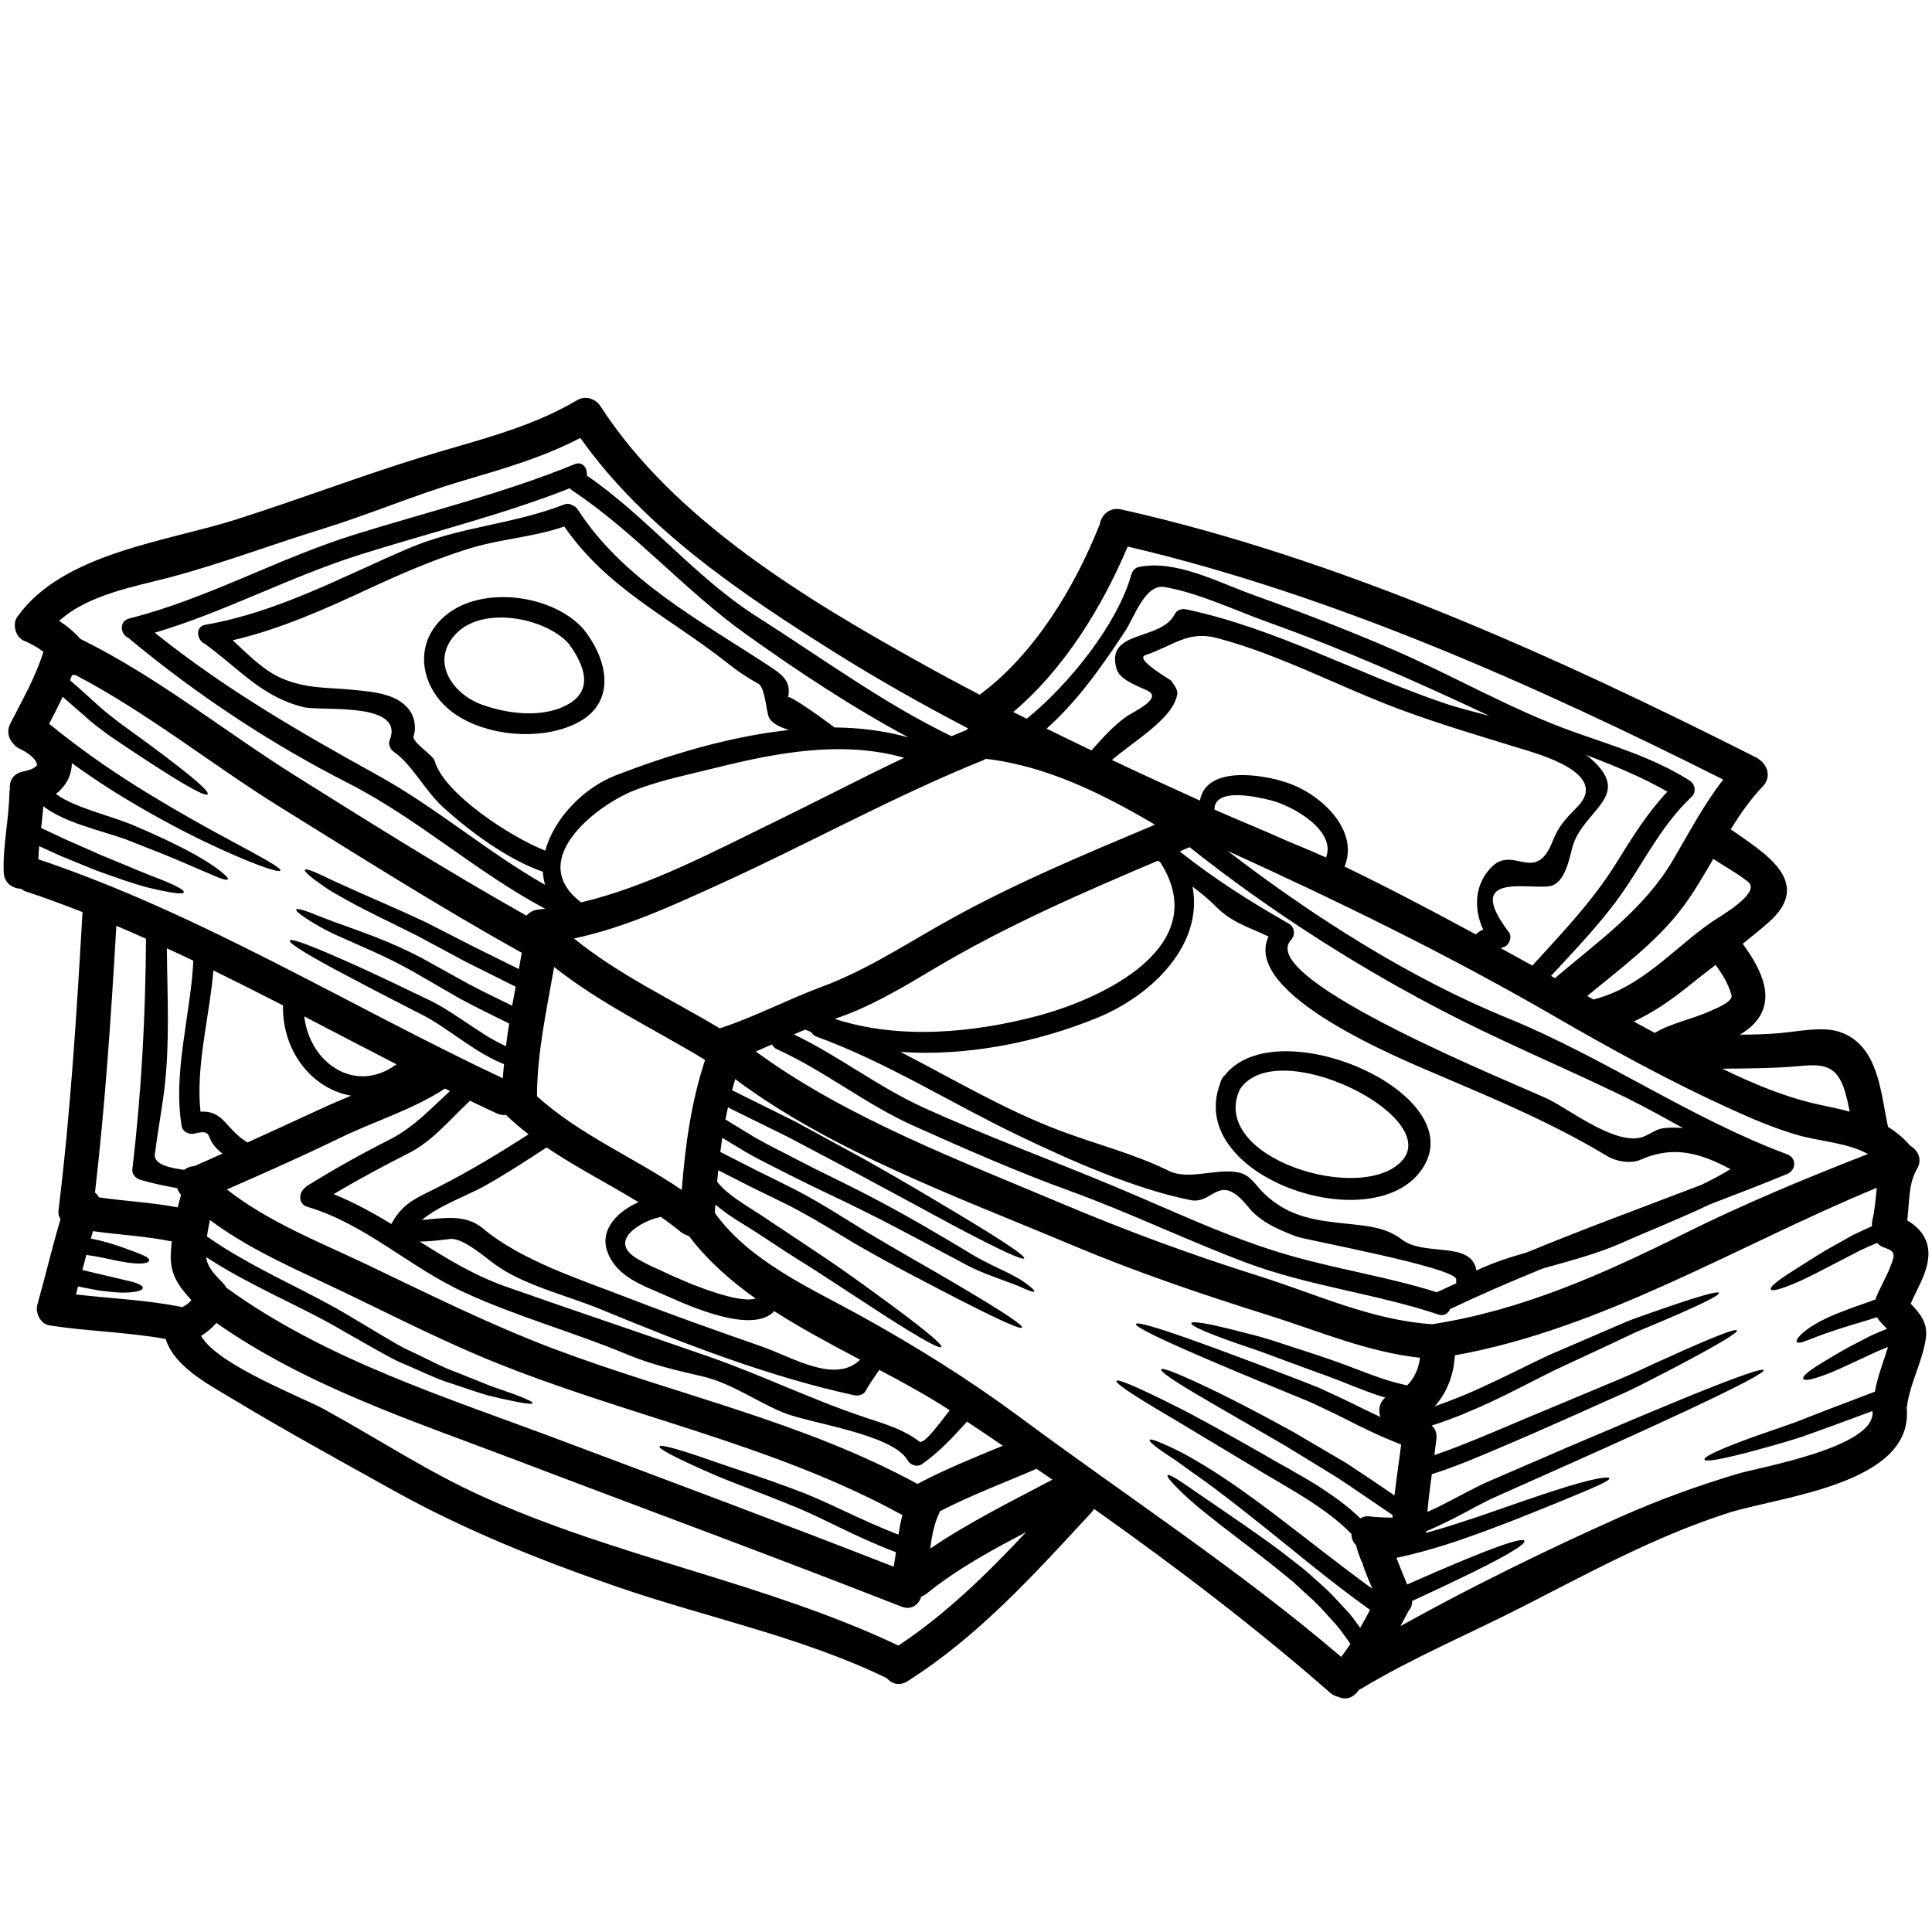 <svg version="1.0" preserveAspectRatio="xMidYMid meet" height="1080" viewBox="0 0 810 810" zoomAndPan="magnify" width="1080" xmlns:xlink="http://www.w3.org/1999/xlink" xmlns="http://www.w3.org/2000/svg"><defs><clipPath id="4366135138"><path clip-rule="nonzero" d="M 1 166 L 809 166 L 809 712.434 L 1 712.434 Z M 1 166"></path></clipPath></defs><g clip-path="url(#4366135138)"><path fill-rule="nonzero" fill-opacity="1" d="M 74.523 506.207 C 74.973 504.422 75.391 502.688 75.891 500.93 C 75.078 500.008 74.578 499.09 74.289 498.145 C 69.062 497.172 63.859 496.148 58.684 494.598 C 56.977 494.07 55.297 492.34 55.48 490.395 C 59.316 457.715 60.996 426.426 61.207 393.562 C 57.082 391.723 52.93 389.887 48.781 388.152 C 46.602 425.508 44.129 462.836 39.82 500.008 C 40.504 500.562 41.082 501.219 41.477 502.004 C 52.484 503.633 63.57 504.082 74.523 506.207 Z M 79.121 546.242 C 79.516 545.852 79.91 545.457 80.25 545.09 C 75.312 539.754 71.293 534.527 71.582 526.227 C 71.637 524.336 71.82 522.391 72.027 520.473 C 61.102 518.242 49.988 517.715 38.957 516.164 C 38.668 517.215 38.379 518.242 38.09 519.266 C 40.559 519.738 42.871 520.316 44.812 520.867 C 49.438 522.207 52.93 523.52 55.531 524.492 C 60.707 526.41 62.676 527.383 62.547 528.484 C 62.492 529.406 60.078 530.191 54.324 529.457 C 51.434 529.117 47.754 528.301 43.16 527.328 C 41.082 526.938 38.719 526.461 36.195 526.121 C 35.672 528.25 35.094 530.324 34.516 532.453 C 42.977 534.449 48.91 535.895 52.93 536.812 C 57.895 537.863 59.891 538.992 59.84 539.938 C 59.84 540.965 57.816 541.75 52.352 541.938 C 49.594 542.016 46.102 541.594 41.609 541.07 C 39.008 540.57 36.012 540.043 32.73 539.359 C 32.441 540.492 32.125 541.594 31.836 542.699 C 46.73 544.457 61.73 544.984 76.469 548.031 C 76.52 547.977 76.574 547.977 76.574 547.926 C 76.996 547.742 77.387 547.48 77.809 547.242 C 78.07 547.059 78.359 546.875 78.598 546.664 C 78.648 546.613 78.781 546.48 79.121 546.242 Z M 93.336 483.617 C 92.125 482.801 90.969 481.805 89.707 480.203 C 86.609 476.34 88.789 473.422 81.539 475.262 C 79.41 475.789 76.602 474.578 76.18 472.215 C 72.371 449.938 79.938 425.48 81.066 402.785 C 77.387 400.996 73.656 399.266 69.953 397.582 C 70.137 417.574 71.293 437.906 68.773 457.766 C 67.617 466.566 65.988 475.262 64.91 484.062 C 64.488 488.16 71.164 489.711 77.203 490.445 C 78.465 489.527 79.938 488.949 81.484 488.898 C 85.453 487.215 89.367 485.375 93.336 483.617 Z M 134.629 464.832 C 138.781 462.891 142.984 461.156 147.238 459.371 C 131.477 456.691 118.473 441.609 118.633 421.828 C 118.684 421.75 118.684 421.645 118.711 421.539 C 109.016 416.574 99.246 411.637 89.473 406.855 C 87.844 426.191 81.984 447.129 84.062 466.066 C 93.832 465.492 94.41 473.238 103.738 478.992 C 114.086 474.289 124.387 469.562 134.629 464.832 Z M 127.562 426.137 C 129.902 446.078 149.238 458.816 166.234 446.207 C 153.336 439.59 140.488 432.863 127.562 426.137 Z M 221.609 475.551 C 218.324 473.031 215.172 470.375 212.125 467.434 C 210.867 467.566 209.578 467.383 208.16 466.75 C 204.43 465.016 200.777 463.285 197.047 461.496 C 188.824 469.117 181.523 478.309 171.434 483.434 C 160.691 488.844 150.184 494.543 139.859 500.641 C 148.316 504.082 156.277 508.414 164.078 513.172 C 168.914 504.133 174.746 502.293 183.832 497.645 C 196.891 490.973 209.316 483.484 221.609 475.551 Z M 217.539 406.277 C 217.934 403.992 218.352 401.734 218.746 399.449 C 184.176 380.219 150.523 358.887 116.926 338.055 C 88.133 320.113 61.68 298.703 31.602 282.992 C 31.18 283.047 30.68 283.047 30.207 282.992 C 29.918 283.73 29.684 284.492 29.367 285.227 C 33.332 288.59 36.934 291.926 40.215 294.895 C 42.582 297.102 44.891 298.992 47.125 300.699 C 49.305 302.484 51.566 304.113 53.797 305.719 C 62.441 311.941 69.164 316.988 74.184 320.902 C 84.246 328.676 87.633 332.172 87.055 332.984 C 86.426 333.801 81.934 331.723 71.164 325.051 C 65.777 321.664 58.816 317.172 50.016 311.234 C 47.809 309.789 45.469 308.188 43 306.293 C 40.504 304.457 37.93 302.434 35.516 300.199 C 32.52 297.652 29.473 294.895 26.293 292.137 C 24.508 295.945 22.562 299.676 20.594 303.457 C 36.195 316.172 50.461 325.578 62.547 332.934 C 76.047 341.156 86.82 347.094 95.121 351.559 C 111.723 360.488 118.055 363.984 117.555 365.035 C 117.215 365.797 110.121 364.008 92.809 356.129 C 84.164 352.215 73 346.723 59.105 338.684 C 50.41 333.668 40.637 327.574 30.051 319.875 C 30.051 320.164 30.102 320.453 30.102 320.742 C 29.707 326.074 27.109 330.043 23.43 332.879 C 24.531 333.668 25.742 334.43 27.004 335.113 C 30.156 336.793 33.492 338.109 36.723 339.262 C 43.262 341.629 49.383 343.387 55.008 345.594 C 65.777 350.191 73.867 353.977 79.988 357.363 C 86.082 360.594 90.051 363.352 92.469 365.27 C 94.883 367.16 95.75 368.238 95.516 368.66 C 95.227 369.055 93.859 368.816 91.023 367.688 C 88.266 366.531 83.957 364.641 77.73 361.988 C 71.531 359.281 63.125 355.945 52.59 351.848 C 47.469 350.008 41.215 348.352 34.359 345.988 C 30.918 344.781 27.293 343.414 23.641 341.496 C 21.828 340.523 19.961 339.422 18.176 338.004 C 17.914 341.051 17.598 344.098 17.258 347.145 C 21.25 349.035 25.137 350.82 28.656 352.477 C 33.887 354.738 38.562 356.812 42.816 358.703 C 51.434 362.172 58.105 365.086 63.23 367.109 C 73.527 370.973 77.336 373.098 77.047 374.07 C 76.809 375.043 72.555 374.648 61.574 371.996 C 56.109 370.551 49.199 368.133 40.297 364.93 C 35.961 363.145 31.125 361.172 25.742 358.992 C 22.801 357.68 19.699 356.234 16.414 354.738 C 16.285 356.574 16.125 358.414 16.074 360.254 C 84.113 383.109 146.031 421.594 210.812 452.066 C 210.969 450.07 211.102 448.102 211.312 446.156 C 202.906 442.766 196.469 437.934 190.559 433.965 C 186.984 431.551 183.703 429.238 180.473 427.348 C 177.215 425.43 173.746 423.879 170.699 422.223 C 158.273 415.895 148.605 410.77 141.145 406.805 C 126.305 398.844 121.047 395.191 121.469 394.324 C 121.969 393.406 128.117 395.453 143.379 402.18 C 151.023 405.488 161.031 410.191 173.797 416.34 C 176.977 417.914 180.367 419.336 183.887 421.355 C 187.512 423.352 190.953 425.719 194.578 428.082 C 199.988 431.707 205.742 435.754 212.125 438.617 C 212.52 435.488 212.941 432.285 213.492 429.133 C 206.086 425.48 199.176 422.117 192.977 418.758 C 185.645 414.5 178.973 410.641 172.957 407.199 C 161.27 400.656 151.312 396.742 143.773 393.273 C 136.18 390.043 131.242 386.941 128.141 384.895 C 125.094 382.871 123.938 381.77 124.227 381.32 C 124.465 380.902 126.117 381.191 129.508 382.398 C 132.898 383.66 137.965 385.867 145.742 388.52 C 153.336 391.332 163.684 394.824 176.348 401.391 C 182.336 404.727 189.008 408.406 196.418 412.504 C 202.012 415.5 208.16 418.414 214.727 421.645 C 215.227 418.992 215.699 416.34 216.199 413.688 C 208.555 409.852 201.434 406.277 194.918 403.047 C 187.562 399.105 180.945 395.535 175.008 392.355 C 162.949 386.312 153.336 381.82 146.188 377.801 C 142.645 375.777 139.594 374.176 137.18 372.574 C 134.812 370.945 132.922 369.578 131.477 368.527 C 128.641 366.297 127.562 365.141 127.852 364.691 C 128.117 364.273 129.691 364.641 132.922 366.059 C 134.578 366.77 136.652 367.738 139.176 369 C 141.723 370.156 144.824 371.574 148.5 373.203 C 155.75 376.539 165.578 380.559 177.949 386.367 C 184.043 389.438 190.77 392.879 198.203 396.715 C 204.191 399.656 210.629 402.836 217.539 406.277 Z M 285.84 498.906 C 287.258 480.438 289.781 461.969 295.613 444.371 C 274.387 431.473 251.82 420.883 232.328 405.41 C 229.203 423.379 225.184 441.27 225.129 459.605 C 243.125 475.895 265.902 485.273 285.84 498.906 Z M 285.812 536.602 C 289.23 538.125 309.797 546.77 316.758 544.406 C 306.121 536.867 296.586 528.355 288.941 518.344 C 288.57 518.188 288.23 518.004 287.891 517.82 C 286.969 517.531 286.102 517.086 285.289 516.402 C 282.555 514.168 279.824 512.094 276.961 510.121 C 276.723 510.227 276.516 510.359 276.227 510.41 C 270.523 511.488 253.605 519.789 267.371 527.855 C 269.816 529.273 272.312 530.562 274.938 531.691 C 278.562 533.32 282.137 535.078 285.812 536.602 Z M 330.762 306.059 C 326.559 304.691 322.879 303.012 322.066 299.91 C 321.25 296.863 320.465 288.062 318.047 286.723 C 313.422 284.148 309.352 281.496 305.199 278.16 C 280.77 258.824 254.684 246.977 236.582 220.734 C 223.238 225.355 209.316 225.934 195.891 230.242 C 181.574 234.734 167.941 240.645 154.41 246.926 C 135.785 255.594 117.422 263.789 97.539 268.441 C 104.078 274.43 110.594 281.207 118.238 284.438 C 128.719 288.879 137.23 288.117 147.977 289.219 C 156.277 290.059 167.652 290.715 172.434 298.914 C 173.93 301.461 174.508 305.82 173.406 308.582 C 172.434 310.996 181.523 316.594 182.203 318.906 C 185.91 332.539 214.07 350.98 228.625 356.629 C 232.25 343.098 244.699 330.277 258.203 325.051 C 279.613 316.777 305.281 308.816 330.762 306.059 Z M 319.203 564.477 C 332.074 568.914 350.098 580.367 360.605 570.07 C 348.414 563.633 336.094 557.066 324.613 549.711 C 315.5 559.535 288.992 547.531 279.77 543.434 C 269.945 539.02 258.547 535.605 254.633 524.73 C 251.242 515.246 259.359 507.652 267.688 504.027 C 254.922 496.199 241.523 489.422 229.148 481.066 C 220.531 486.715 211.891 492.363 202.852 497.41 C 195.602 501.375 184.227 505.34 176.871 511.488 C 185.883 510.699 195.207 508.914 202.461 515.008 C 218.273 528.355 243.258 536.418 262.461 543.828 C 281.215 551.129 300.156 557.828 319.203 564.477 Z M 349.859 304.98 C 360.605 305.086 371.031 306.398 380.91 309.184 C 357.398 296.629 334.336 281.312 312.926 266.023 C 287.102 247.609 266.32 223.203 239.867 205.602 C 239.445 205.34 239.211 205 238.949 204.684 C 210.496 215.898 180.312 223.281 151.152 232.477 C 121.73 241.695 94.41 256.512 64.91 265.262 C 93.965 288.641 125.488 306.871 158.062 324.867 C 182.68 338.398 204.191 357.152 228.52 370.973 C 228.02 369.184 227.703 367.348 227.598 365.48 C 212.809 360.332 196.758 348.512 185.438 338.109 C 178.422 331.672 172.195 319.98 165.34 315.383 C 163.844 314.359 162.582 312.336 163.344 310.445 C 169.965 293.922 134.734 298.309 127.273 296.469 C 109.832 292.188 100.453 280.578 86.371 270.277 C 86.293 270.172 86.242 270.121 86.137 270.043 C 82.512 268.676 81.539 262.688 86.188 261.926 C 116.453 256.645 143.09 241.984 171.039 230.008 C 192.344 220.812 215.227 219.867 236.453 211.539 C 237.793 211.016 238.949 211.199 239.84 211.777 C 240.707 212.066 241.574 212.562 242.207 213.562 C 261.145 243.062 293.879 260.453 322.461 279.211 C 327.66 282.652 331.918 285.516 330.395 292.371 C 330.684 290.926 347.047 302.773 349.859 304.98 Z M 379.07 317.695 C 353.352 310.395 326.031 315.438 300.262 321.871 C 288.887 324.711 277.012 327.074 266.086 331.305 C 250.613 337.293 220.008 360.438 243.648 378.328 C 272.125 371.602 300.156 356.523 325.742 344.098 C 343.527 335.453 361.129 326.207 379.07 317.695 Z M 376.68 643.418 C 377.129 640.656 377.602 637.898 378.336 635.195 C 323.273 605.008 262.066 593.66 204.402 569.887 C 180.367 559.957 157.406 547.82 133.844 536.867 C 118 529.457 102.004 521.969 88.027 511.488 C 87.504 513.801 87.109 516.059 86.766 518.398 C 96.828 525.41 107.074 530.852 116.582 535.789 C 128.062 541.648 138.598 546.875 147.738 552.469 C 152.23 555.125 156.434 557.645 160.453 560.062 C 164.445 562.348 168.098 564.738 171.855 566.34 C 179.289 569.781 185.543 573.301 191.426 575.352 C 197.18 577.664 202.012 579.605 206.086 581.234 C 210.234 582.652 213.57 583.809 216.145 584.754 C 221.27 586.699 223.449 587.805 223.293 588.301 C 223.211 588.773 220.77 588.59 215.359 587.461 C 212.652 586.938 209.184 586.176 204.824 585.098 C 200.566 583.891 195.551 582.156 189.562 580.133 C 183.465 578.348 176.926 575.062 169.203 571.754 C 165.289 570.254 161.453 567.891 157.301 565.633 C 153.203 563.293 148.844 560.824 144.246 558.223 C 135.391 552.941 124.965 547.926 113.352 542.121 C 104.895 537.812 95.723 533.137 86.426 527.039 C 87.109 531.48 89.523 533.816 93.676 538.152 C 94.199 538.703 94.543 539.281 94.883 539.859 C 136.758 570.254 187.512 585.938 235.531 604.012 C 281.977 621.453 328.449 638.766 374.66 656.84 C 375.051 654.816 375.34 652.793 375.629 650.773 C 357.609 643.941 343.922 635.824 331.734 631.121 C 317.914 625.422 306.828 621.559 298.605 617.934 C 282.031 610.684 276.094 607.348 276.516 606.43 C 276.906 605.508 283.633 607.191 300.418 613.102 C 308.824 616.094 320.07 619.484 334.203 624.895 C 346.574 629.387 360.156 637.031 376.68 643.418 Z M 385.402 604.352 C 387.426 605.902 394.281 596.184 398.168 591.246 C 389.027 585.309 379.02 579.789 368.668 574.328 C 366.539 577.375 363.887 581.184 363.074 582.941 C 362.207 584.754 359.922 585.332 358.133 584.965 C 322.117 577.137 286.156 563.109 252.109 549.027 C 237.609 542.988 218.852 538.836 206.426 529.301 C 202.012 525.938 193.555 518.816 188.641 519.449 C 184.176 520.027 180.129 520.473 175.98 520.551 C 187.484 527.777 199.02 534.816 212.074 539.414 C 240.312 549.344 268.789 558.906 296.926 568.68 C 319.543 576.531 340.77 587.043 363.652 594.582 C 371.191 597.051 379.02 599.414 385.402 604.352 Z M 430.168 642.391 C 415.664 649.93 401.297 657.812 388.582 668.059 C 387.82 668.688 387.031 669.082 386.27 669.371 C 385.191 672.758 382.145 675.23 377.891 673.574 C 323.668 652.27 268.973 632.199 214.492 611.445 C 172.039 595.344 128.141 580.895 90.734 554.648 C 88.844 556.777 86.766 558.617 84.297 560.062 C 90.969 572.145 126.984 585.938 135.84 590.797 C 158.062 602.988 179 616.855 202.223 627.367 C 258.73 653.031 320.805 663.434 376.68 689.914 C 396.75 676.57 413.773 659.859 430.168 642.391 Z M 405.422 305.953 C 405.551 305.77 405.711 305.586 405.84 305.375 C 387.004 295.523 368.484 285.121 350.438 273.801 C 311.609 249.445 270.184 221.68 243.309 183.59 C 227.652 191.812 210.867 196.59 193.789 201.637 C 173.879 207.52 154.781 215.691 134.918 221.836 C 113.852 228.352 92.992 236.234 71.688 241.934 C 56.504 245.953 37.012 249.211 24.797 260.324 C 28.133 262.449 31.023 264.867 33.676 267.863 C 65.988 283.73 93.859 306.48 124.227 325.5 C 155.988 345.41 188.012 365.48 220.742 383.895 C 221.898 382.531 223.527 381.531 225.762 381.32 C 226.68 381.242 227.598 381.086 228.52 380.98 C 199.805 365.719 175.242 343.281 146.082 328.387 C 113.301 311.707 82.062 291.004 53.797 267.414 C 50.461 266.023 49.727 260.402 54.191 259.297 C 86.926 251.051 116.582 234.078 148.844 224.07 C 179.445 214.535 211.207 206.812 240.891 194.621 C 244.332 193.203 246.41 196.406 246.016 199.352 C 271.551 216.898 291.227 241.934 317.336 258.535 C 330.762 267.047 344 276.137 357.453 284.781 C 370.902 293.477 384.59 301.75 398.934 308.66 C 401.113 307.738 403.238 306.871 405.422 305.953 Z M 420.445 606.141 C 415.43 602.699 410.438 599.363 405.422 596.023 C 399.457 602.594 393.809 608.793 386.508 613.863 C 384.613 615.23 381.621 614.258 380.57 612.312 C 374.316 601.148 339.219 596.762 328.215 592.164 C 317.023 587.516 306.488 579.844 294.613 577.086 C 283.766 574.562 273.176 572.145 262.879 567.836 C 240.418 558.461 216.512 551.945 194.445 541.75 C 171.672 531.242 153.254 513.223 128.879 505.973 C 125.199 504.895 125.199 500.586 127.273 498.562 C 127.328 498.434 127.484 498.379 127.562 498.223 C 127.668 498.172 127.773 498.09 127.852 497.984 C 128.117 497.75 128.301 497.461 128.691 497.223 C 139.938 490.238 151.496 483.773 163.344 477.785 C 173.406 472.688 180.602 464.832 188.641 457.426 C 187.906 457.082 187.223 456.742 186.566 456.402 C 172.539 465.492 156.906 470.035 141.984 477.34 C 126.566 484.824 110.855 491.812 95.121 498.668 C 112.379 512.25 133.527 520.527 153.254 529.902 C 179.289 542.328 204.824 555.125 231.906 565.395 C 283.422 584.809 335.938 595.684 384.668 622.137 C 396.227 615.992 408.363 611.105 420.445 606.141 Z M 441.227 620.352 C 439.02 618.855 436.785 617.305 434.555 615.805 C 421.023 621.664 407.207 626.812 394.098 633.59 C 394.047 633.75 393.992 633.828 393.941 633.984 C 391.629 638.766 390.656 643.996 390 649.25 C 406.234 638.242 423.836 629.547 441.227 620.352 Z M 484.23 345.754 C 462.27 332.773 438.52 321.031 413.301 318.141 C 412.906 318.379 412.461 318.617 411.988 318.824 C 374.578 333.906 338.746 353.871 301.996 370.551 C 281.898 379.691 262.066 388.914 240.656 393.457 C 259.254 408.59 281.215 418.836 301.758 431.129 C 315.789 426.637 330.418 418.941 344.289 413.816 C 363.73 406.621 380.516 395.297 398.539 385.34 C 426.594 369.816 455.02 358.074 484.23 345.754 Z M 435.055 425.902 C 462.504 418.598 508.82 396.715 486.543 361.645 C 486.199 361.355 485.859 361.121 485.516 360.832 C 453.52 374.414 422.285 387.941 391.969 405.938 C 378.574 413.922 364.859 422.223 349.965 427.164 C 376.945 436.016 408.18 433.047 435.055 425.902 Z M 555.922 359.516 C 560.309 348.457 542.523 337.977 532.699 335.508 C 529.941 334.824 523.898 333.379 518.645 333.379 C 513.52 333.379 509.16 334.719 509.16 339.422 C 518.828 343.703 529.414 347.957 538.949 352.266 C 544.258 354.578 550.691 357.047 555.922 359.516 Z M 589.941 580.816 C 593.039 577.848 594.773 573.695 595.352 569.258 C 573.129 566.785 553.555 558.277 532.043 551.496 C 503.75 542.617 476.086 533.242 448.793 521.734 C 402.031 502.004 349.336 483.09 308.246 452.434 C 307.75 453.984 307.355 455.535 306.934 457.082 C 316.469 461.812 325.352 466.227 333.625 470.324 C 344.266 476.129 353.879 481.41 362.523 486.086 C 379.648 495.699 392.652 503.555 402.66 509.543 C 422.629 521.523 429.879 526.699 429.406 527.566 C 428.906 528.434 420.734 524.914 400.086 513.984 C 389.844 508.414 376.367 501.164 359.133 491.891 C 350.543 487.348 341.008 482.277 330.418 476.707 C 322.59 472.848 314.184 468.695 305.199 464.281 C 304.859 465.988 304.465 467.672 304.125 469.352 C 308.328 471.926 312.504 474.449 316.469 476.863 C 322.25 480.203 328.109 482.961 333.52 485.848 C 344.395 491.551 354.641 496.254 363.547 500.93 C 381.621 510.309 394.914 518.398 405.211 524.52 C 410.332 527.777 414.695 529.852 418.527 531.691 C 422.34 533.426 425.438 535.105 427.75 536.418 C 432.293 539.414 433.898 541.121 433.609 541.488 C 433.32 541.938 431.137 541.016 426.438 538.941 C 424.02 538.02 420.895 536.867 416.926 535.395 C 412.961 533.949 408.02 531.98 402.848 529.062 C 392.207 523.52 378.441 515.77 360.551 506.945 C 351.594 502.426 341.402 497.883 330.34 492.234 C 324.824 489.344 318.887 486.586 312.926 483.145 C 309.641 481.172 306.25 479.125 302.809 477.051 C 302.547 479.047 302.23 480.965 301.996 482.961 C 307.277 485.664 312.348 488.215 317.23 490.734 C 323.145 493.625 328.793 496.438 334.148 499.141 C 344.844 504.766 354.012 510.754 362.152 515.77 C 378.676 525.727 391.918 532.953 401.848 538.941 C 421.762 550.684 429.012 555.699 428.461 556.594 C 427.984 557.461 419.867 554.02 399.379 543.434 C 389.16 538.074 375.523 531.242 358.66 521.523 C 350.254 516.508 341.27 510.832 330.812 505.422 C 325.508 502.82 319.938 500.113 314.133 497.25 C 309.93 495.121 305.57 492.918 301.129 490.629 C 300.945 492.234 300.789 493.836 300.656 495.41 C 302.809 498.273 306.016 500.797 309.168 503.004 C 313.371 505.973 317.758 508.469 321.961 511.383 C 330.051 516.742 337.355 521.629 343.922 526.016 C 357.164 534.867 366.988 542.277 374.605 547.82 C 389.789 559.09 395.203 563.871 394.625 564.738 C 394.098 565.578 387.66 562.293 371.77 552.129 C 363.836 546.953 353.484 540.227 340.246 531.586 C 333.625 527.539 326.031 522.602 317.914 517.215 C 314.027 514.668 309.586 512.094 304.992 508.969 C 303.363 507.707 301.629 506.445 299.922 505.055 C 299.816 506.207 299.738 507.363 299.684 508.52 C 314.473 529.012 339.613 539.914 361.184 551.84 C 383.984 564.477 406.078 578.242 427.066 593.766 C 472.328 627.367 519.406 658.047 562.305 694.668 C 563.645 692.855 564.957 691.07 566.164 689.18 C 564.117 686.289 562.145 683.453 559.965 680.93 C 556.789 677.539 553.926 674.047 550.824 671.156 C 547.645 668.27 544.598 665.508 541.762 662.855 C 538.715 660.387 535.797 658.047 533.094 655.844 C 521.98 647.094 512.969 640.5 506.348 635.09 C 499.676 629.836 495.344 625.762 492.77 623.004 C 490.113 620.297 489.195 618.906 489.535 618.512 C 489.879 618.117 491.43 618.801 494.555 620.824 C 497.707 622.875 502.383 626.234 509.449 630.992 C 516.359 635.824 525.656 641.918 537.191 650.508 C 540 652.742 543.047 655.055 546.199 657.523 C 549.301 660.125 552.426 663.039 555.762 665.98 C 559.047 669.031 562.094 672.656 565.535 676.227 C 567.164 678.172 568.715 680.301 570.266 682.48 C 571.684 680.012 573.074 677.488 574.387 674.941 C 556.973 662.41 543.336 650.852 531.883 641.707 C 519.695 631.961 510.133 624.5 502.594 619.195 C 498.758 616.543 495.633 614.152 492.977 612.312 C 490.219 610.527 488.039 609.027 486.383 607.875 C 483.047 605.457 481.762 604.145 481.996 603.723 C 482.18 603.223 483.969 603.672 487.75 605.352 C 489.668 606.191 492.109 607.297 495.055 608.793 C 497.996 610.289 501.383 612.312 505.43 614.73 C 513.469 619.617 523.531 626.629 536.035 636.164 C 547.066 644.52 559.781 654.711 575.387 666.141 C 573.891 662.461 572.34 659.309 570.945 654.477 L 570.945 654.977 C 569.977 652.453 569.16 650.457 568.531 647.805 C 567.32 646.648 566.586 645.047 566.586 643.129 C 561.094 637.402 554.711 632.91 548.695 628.992 C 540.238 623.531 532.066 619.145 524.871 614.652 C 510.605 606.086 499.441 599.363 490.98 594.293 C 473.773 584.23 467.574 579.844 468.074 578.922 C 468.547 578.059 475.664 580.895 493.398 589.801 C 502.25 594.238 513.809 600.727 528.363 608.949 C 535.402 613.152 543.68 617.41 552.531 622.953 C 558.285 626.684 564.562 630.938 570.316 636.586 C 571.395 635.957 572.551 635.586 573.836 635.719 C 576.754 636.113 581.062 636.246 583.82 636.297 C 583.82 635.93 583.844 635.586 583.844 635.195 C 575.438 629.492 567.715 624.133 560.492 619.379 C 552.586 614.547 545.414 610.16 538.949 606.191 C 525.789 598.547 515.543 592.609 507.715 588.094 C 492.008 579.004 486.332 575.008 486.832 574.09 C 487.25 573.223 493.793 575.641 510.133 583.547 C 518.301 587.516 528.891 593.031 542.285 600.387 C 548.906 604.246 556.211 608.609 564.328 613.336 C 570.656 617.461 577.438 622.031 584.633 626.973 C 585.5 619.824 586.551 612.707 587.445 605.613 C 578.488 602.172 570.605 598.258 563.512 594.633 C 558.863 592.27 554.5 590.324 550.352 588.301 C 546.043 586.41 541.891 584.809 538.031 583.18 C 522.375 576.797 510.238 571.672 501.043 567.652 C 482.574 559.668 475.852 555.988 476.242 555.07 C 476.637 554.152 484.074 556.094 502.988 562.926 C 512.445 566.34 524.816 570.938 540.578 576.98 C 544.492 578.531 548.672 580.078 553.059 581.867 C 557.367 583.891 562.043 585.938 566.637 588.25 C 570.5 590.195 574.57 592.109 578.723 594.055 C 577.777 591.246 578.301 587.961 580.773 585.965 C 575.543 584.387 570.844 582.496 566.508 580.816 C 559.387 577.898 552.82 575.586 546.832 573.406 C 540.922 571.227 535.668 569.258 530.965 567.547 C 526.289 565.762 522.164 564.5 518.645 563.266 C 504.484 558.277 499.258 555.754 499.492 554.754 C 499.73 553.785 505.48 554.547 520.141 558.328 C 523.82 559.273 528.102 560.297 532.855 561.797 C 537.637 563.344 542.996 565.133 549.039 567.074 C 555.055 569.047 561.699 571.277 569.109 574.168 C 575.543 576.637 582.504 579.316 589.941 580.816 Z M 605.281 294.734 C 611.113 296.734 617.707 298.359 624.434 300.121 C 594.012 285.805 563.223 272.172 531.594 260.848 C 517.828 255.91 502.645 248.605 488.223 246.109 C 480.105 244.746 475.664 258.59 471.75 264.578 C 462.031 279.262 451.918 293.816 438.781 305.48 C 445.062 308.582 451.34 311.602 457.617 314.621 C 462.164 309.473 466.762 304.352 472.328 300.359 C 474.852 298.598 487.645 292.816 481.184 289.613 C 477.398 287.723 469.52 285.172 468.125 280.473 C 463.293 263.789 486.777 268.938 492.531 257.461 C 493.398 255.672 495.578 255.043 497.418 255.488 C 534.984 263.5 569.055 282.414 605.281 294.734 Z M 610.59 538.02 C 610.484 537.523 610.457 537.051 610.535 536.473 C 611.324 531.586 547.016 519.789 543.441 518.398 C 535.98 515.48 528.496 512.434 523.32 506.023 C 511.051 490.789 508.82 505.078 499.152 503.16 C 475.613 498.434 448.504 486.426 426.645 475.895 C 398.406 462.312 371.898 445.422 342.426 434.648 C 341.297 434.254 340.586 433.547 340.086 432.68 C 339.273 432.336 338.406 432.047 337.59 431.656 C 335.988 432.336 334.387 433.02 332.836 433.676 C 351.75 442.766 368.273 455.77 387.477 464.492 C 413.668 476.367 440.465 486.242 466.969 497.305 C 491.453 507.496 515.781 519.316 541.445 526.566 C 561.672 532.32 582.297 535.445 602.367 541.777 C 605.125 540.492 607.828 539.281 610.59 538.02 Z M 661.34 338.238 C 674.793 324.656 646.262 316.539 639.012 314.281 C 621.57 308.895 604.152 303.824 586.996 297.441 C 561.465 287.934 536.664 274.48 510.316 267.52 C 498.047 264.238 491.953 270.727 480.211 274.664 C 475.457 276.27 490.641 284.938 490.93 285.305 C 493.555 288.984 494.422 289.902 492.664 294.027 C 489.012 302.801 474.59 311.418 466.184 318.617 C 478.426 324.422 490.691 330.043 503.066 335.637 C 505.691 320.98 528.992 324.527 539.633 328.152 C 554.316 333.09 569.922 348.406 563.695 363.301 C 582.297 372.285 600.527 381.898 618.68 391.723 C 620.07 390.621 620.832 390.07 621.859 389.781 C 617.84 381.191 618.023 370.84 625.43 363.434 C 634.574 354.316 643.715 370.734 650.781 353.055 C 653.461 346.277 656.086 343.625 661.34 338.238 Z M 677.656 361.805 C 684.223 351.164 690.605 340.918 699.066 331.906 C 688.375 325.785 676.734 320.98 664.887 316.488 C 665.359 316.883 665.914 317.172 666.387 317.566 C 685.59 333.984 663.523 339.211 659.188 355.367 C 657.98 359.859 656.219 369.867 650.23 371.418 C 642.164 373.387 612.82 364.852 632.602 390.805 C 634.18 392.879 632.602 396.848 629.977 397.188 C 629.738 397.32 629.504 397.426 629.215 397.531 C 633.602 399.945 638.039 402.363 642.453 404.832 C 654.984 391.043 667.777 377.75 677.656 361.805 Z M 701.875 472.742 C 703.086 472.742 704.371 472.848 705.633 472.977 C 697.75 468.59 689.871 464.203 681.516 460.078 C 658.848 449.02 635.887 439.379 613.398 428.16 C 573.52 408.25 533.773 383.027 498.758 355.184 C 497.363 355.789 496 356.391 494.605 356.969 C 509.211 368.527 524.238 378.09 540.344 387.23 C 542.863 388.676 543.152 392.066 541.262 394.09 C 525.789 410.664 637.961 455.402 649.074 460.812 C 658.453 465.359 679.207 481.805 690.105 476.078 C 695.887 473.082 695.676 472.898 701.875 472.742 Z M 708.34 327.23 C 710.676 328.676 711.332 332.066 709.258 334.035 C 695.598 346.855 688.426 363.352 677.418 378.09 C 669.195 389.098 659.609 399.027 650.281 409.168 C 650.859 409.457 651.438 409.797 652.016 410.141 C 652.277 409.902 652.461 409.668 652.699 409.43 C 670.352 394.43 689.504 380.926 701.43 360.543 C 708.207 349.035 714.328 337.293 722.473 326.836 C 643.715 287.301 558.707 249.262 472.801 229.141 C 462.031 254.621 446.164 280.473 424.809 298.52 C 426.672 299.465 428.562 300.383 430.457 301.328 C 447.898 287.301 468.496 261.766 474.352 240.777 C 474.746 239.387 475.953 238.02 477.398 237.73 C 492.977 234.445 511.289 244.402 525.711 249.527 C 545.332 256.539 564.773 264.055 583.898 272.301 C 609.145 283.176 633.707 297.547 659.527 306.742 C 676.289 312.73 693.156 317.617 708.34 327.23 Z M 713.383 496.727 C 717.664 494.648 721.84 492.469 725.52 490.156 C 713.41 483.773 702.059 479.914 687.902 486.191 C 683.777 488.031 677.656 487.004 673.82 484.695 C 650.914 470.875 627.086 460.945 602.523 450.465 C 588.602 444.473 520.43 416.996 531.832 392.645 C 523.66 388.676 516.516 386.941 509.633 379.93 C 506.637 376.883 503.301 374.281 499.965 371.707 C 504.562 395.637 483.68 417.102 459.668 426.875 C 434.816 436.961 405.473 442.977 377.523 441.031 C 399.902 452.539 421.602 465.543 445.246 474.344 C 460.035 479.859 475.746 483.828 489.93 490.84 C 498.391 495.043 509.973 489.633 519.168 491.551 C 524.344 492.629 526.184 496.621 529.465 499.879 C 540.395 510.699 552.297 511.75 566.297 513.223 C 574.098 514.035 581.375 514.824 587.68 519.633 C 597.242 527.039 616.867 519.949 618.996 532.664 C 625.824 529.406 632.918 527.145 640.09 525.098 C 664.363 515.086 688.871 506.105 713.383 496.727 Z M 717.008 423.879 C 718.742 423.09 726.727 420.043 725.938 417.258 C 724.68 412.609 722.129 408.406 719.266 404.543 C 715.117 407.723 711.02 410.902 707 414.16 C 700.09 419.703 692.84 424.59 684.984 428.266 C 685.824 428.766 686.641 429.184 687.453 429.633 C 689.527 430.789 691.656 431.945 693.758 433.047 C 700.852 428.844 709.547 427.293 717.008 423.879 Z M 717.715 386.496 C 721 384.238 738.652 374.309 732.848 369.684 C 728.305 366.059 723.156 363.352 718.293 360.094 C 714.195 367.215 710.07 374.281 705.211 380.742 C 694.23 395.191 679.336 406.043 665.465 417.574 C 666.332 418.074 667.199 418.547 668.066 419.047 C 688.531 413.816 701.09 398.055 717.715 386.496 Z M 783.129 483.828 C 774.617 479.07 762.82 478.492 754.23 476.023 C 744.117 473.188 734.266 468.934 724.68 464.543 C 699.461 453.039 675.188 439.691 651.148 425.77 C 606.621 400.027 561.332 377.984 514.73 356.758 C 550.402 384.238 591.488 410.352 632.262 426.926 C 672.426 443.32 708.68 468.828 749.16 483.906 C 753.418 485.457 753.129 490.629 749.109 492.285 C 738.363 496.672 727.543 500.875 716.719 505 C 704.371 510.938 691.316 516.008 679.391 521.34 C 668.934 525.887 657.82 528.695 646.84 531.82 C 633.758 537.156 620.754 542.75 607.934 548.844 C 607.199 550.633 605.465 551.891 603.102 551.129 C 576.57 542.277 548.672 539.23 522.398 529.352 C 497.469 519.973 473.434 508.336 448.398 499.246 C 426.094 491.156 404.738 481.699 383.066 472.031 C 362.863 462.941 345.762 448.965 325.691 439.879 C 324.586 439.379 324.012 438.617 323.695 437.855 C 321.434 438.852 319.148 439.879 316.891 440.848 C 355.035 468.828 403.188 486.82 446.27 505.055 C 472.961 516.297 499.676 526.121 527.285 534.816 C 551.719 542.461 574.758 553.496 600.527 555.176 C 638.199 549.344 672.191 534.105 706.156 517.188 C 731.562 504.555 756.992 494.02 783.129 483.828 Z M 775.512 466.066 C 774.934 463.23 774.328 460.422 773.516 457.66 C 770.047 445.918 763.715 446.078 753.551 447.023 C 745.246 447.812 733.004 447.996 722.078 448.047 C 735.477 454.613 749.242 460.289 763.426 463.285 C 767.523 464.152 771.598 465.016 775.512 466.066 Z M 792.742 530.535 C 794.398 526.121 794.898 524.73 790.062 523.074 C 788.75 522.652 787.727 521.918 786.965 521.105 C 784.574 522.102 782.312 523.125 780.188 524.098 C 776.324 526.07 772.777 527.906 769.602 529.562 C 763.164 532.898 758.199 535.551 754.18 537.285 C 746.168 540.781 742.855 541.461 742.438 540.57 C 741.988 539.648 744.512 537.34 751.711 532.793 C 755.336 530.535 760.09 527.383 766.316 523.703 C 769.496 521.918 773.066 519.949 777.008 517.715 C 779.426 516.559 782.078 515.352 784.836 514.09 C 784.785 513.355 784.785 512.594 784.969 511.75 C 786.098 507.207 786.332 502.582 786.859 497.984 C 728.75 521.969 671.98 557.121 609.957 568.23 C 609.539 576.27 606.676 583.863 601.551 589.562 C 608.645 587.172 615.289 584.387 621.41 581.578 C 631.812 576.848 641.035 572.016 649.598 568.047 C 658.27 564.316 665.992 560.98 672.82 558.039 C 676.238 556.594 679.441 555.176 682.438 553.914 C 685.43 552.707 688.32 551.785 690.949 550.816 C 712.121 543.328 720.344 541.121 720.684 542.066 C 721 543.039 713.41 546.953 692.867 555.57 C 690.316 556.672 687.508 557.75 684.617 559.09 C 681.648 560.508 678.574 561.953 675.238 563.531 C 668.566 566.629 661.027 570.125 652.566 574.09 C 644.188 578.137 635.02 583.125 624.434 588.066 C 617.129 591.43 609.09 594.871 600.211 597.68 C 601.605 598.785 602.473 600.621 602.234 603.145 C 601.973 605.402 601.656 607.742 601.367 610.055 C 609.957 607.137 617.945 603.801 625.484 600.676 C 636.543 595.973 646.551 591.77 655.613 588.012 C 664.652 584.23 672.664 580.895 679.781 577.898 C 686.875 574.906 692.867 571.91 698.199 569.598 C 719.371 559.957 727.727 556.91 728.227 557.801 C 728.699 558.668 721.156 563.344 700.43 574.223 C 695.203 576.848 689.238 580.133 682.254 583.414 C 675.188 586.543 667.199 590.141 658.27 594.133 C 649.258 598.102 639.301 602.594 628.293 607.191 C 619.781 610.816 610.641 614.781 600.289 618.066 C 599.555 623.348 598.898 628.574 598.453 633.879 C 601.156 632.672 603.863 631.383 606.438 630.02 C 612.875 626.734 618.969 623.242 625.379 620.535 C 637.566 615.281 648.602 610.473 658.504 606.219 C 678.418 597.734 693.941 591.191 705.867 586.305 C 729.723 576.531 739.047 573.512 739.441 574.43 C 739.758 575.352 731.168 580.133 707.867 591.059 C 696.203 596.523 680.887 603.539 661.105 612.367 C 651.254 616.777 640.273 621.664 628.137 627.078 C 622.332 629.57 616.34 633.066 609.773 636.453 C 606.043 638.32 602.184 640.266 597.98 641.945 C 597.98 642.207 597.926 642.445 597.875 642.68 C 606.098 640.422 613.398 637.953 620.02 635.773 C 633.363 631.176 643.766 627.469 651.832 624.895 C 667.988 619.668 674.504 618.906 674.738 619.723 C 675.082 620.824 669.195 623.293 653.617 629.73 C 645.789 632.855 635.598 637.137 622.254 642.051 C 612.086 645.781 600 650.035 585.449 653.137 C 586.895 656.84 588.441 660.57 589.941 664.301 C 626.219 648.25 638.383 644.387 639.117 646.016 C 639.801 647.723 628.66 654.398 592.066 671.211 C 592.121 672.891 591.488 674.363 590.492 675.414 C 590.438 675.52 590.387 675.598 590.387 675.648 C 589.285 677.672 588.207 679.723 587.156 681.742 C 617.023 665.113 648.836 649.59 679.285 636.008 C 695.336 628.863 711.727 622.926 728.539 617.883 C 737.84 615.125 787.016 606.664 785.02 591.586 C 773.461 595.895 763.559 599.52 755.281 602.461 C 745.379 605.613 737.551 607.637 731.562 609.238 C 719.609 612.312 714.879 612.863 714.617 611.891 C 714.379 610.922 718.609 608.66 730.062 604.301 C 735.766 602.121 743.355 599.598 753.023 596.184 C 762.008 592.609 772.988 588.406 786.043 583.469 C 787.199 577.086 789.617 570.988 791.562 564.738 C 790.09 565.344 788.699 565.922 787.332 566.445 C 784.102 567.941 781.211 569.281 778.586 570.492 C 773.277 572.961 769.152 574.906 765.816 576.164 C 759.195 578.633 756.438 578.977 756.02 578.059 C 755.625 577.137 757.648 575.141 763.559 571.566 C 766.5 569.781 770.414 567.363 775.535 564.555 C 778.215 563.215 781.105 561.664 784.336 560.008 C 786.438 559.039 788.699 558.066 791.113 557.121 C 790.09 556.043 789.039 554.938 788.066 553.863 C 787.594 553.336 787.254 552.758 786.965 552.234 C 782.996 553.547 779.371 554.547 776.273 555.516 C 770.57 557.25 766.211 558.723 762.98 559.93 C 759.695 561.141 757.516 562.086 756.02 562.582 C 754.469 563.059 753.602 563.004 753.312 562.609 C 753.023 562.242 753.312 561.453 754.414 560.219 C 755.52 558.957 757.516 557.199 760.746 555.332 C 763.953 553.336 768.391 551.312 774.145 549.188 C 777.664 547.82 781.84 546.48 786.23 544.824 C 788.066 539.914 790.93 535.445 792.742 530.535 Z M 799.625 511.672 C 805.328 515.008 809.293 520.211 808.375 527.723 C 807.559 534.633 803.723 540.332 801.07 546.559 C 804.934 550.633 808.27 554.547 807.453 560.824 C 806.113 570.703 800.887 579.5 799.574 589.301 C 799.52 589.641 799.418 589.879 799.391 590.195 C 802.516 622.48 745.773 627.418 724.336 634.379 C 693.891 644.18 666.781 659.125 638.434 673.574 C 616 685.027 592.461 694.906 570.844 707.91 C 570.5 708.039 570.211 708.199 569.922 708.328 C 569.504 708.777 569.109 709.301 568.688 709.801 C 566.402 712.297 563.566 712.559 561.227 711.48 C 560.07 711.246 558.914 710.695 557.785 709.801 C 526.629 682.48 492.977 656.895 458.645 632.594 C 458.355 633.172 457.961 633.695 457.488 634.223 C 433.688 659.941 410.305 685.945 380.465 704.863 C 377.074 707.043 373.793 705.914 371.77 703.547 C 335.543 686.051 296.109 678.172 258.258 665.113 C 226.34 654.109 194.629 641.395 165.078 624.949 C 142.406 612.312 119.156 599.598 96.961 586.176 C 87.449 580.422 73.078 573.012 69.453 561.375 C 53.352 558.461 36.934 558.172 20.777 555.699 C 16.863 555.125 14.684 550.238 15.707 546.82 C 19.07 534.973 21.828 522.941 25.375 511.148 C 24.691 510.02 24.348 508.809 24.508 507.602 C 29.629 466.016 32.176 424.219 34.594 382.398 C 26.82 379.352 18.992 376.434 11.109 373.836 C 10.191 373.547 9.453 373.098 8.824 372.625 C 5.25 372.52 1.68 370.211 1.547 365.613 C 1.152 354.449 3.754 343.52 3.938 332.406 C 3.938 331.828 4.043 331.328 4.148 330.855 C 3.805 327.703 5.305 324.527 9.27 323.555 C 11.215 323.109 13.816 322.633 15.156 321.191 C 15.418 320.902 15.551 320.797 15.652 320.742 C 15.652 320.719 15.602 320.559 15.652 320.324 C 15.496 321.27 15.363 320.219 15.418 320.059 C 14.445 317.461 11.16 315.277 8.168 313.887 C 6.957 313.258 6.066 312.52 5.488 311.652 C 3.57 309.578 2.703 306.531 4.332 303.352 C 9.324 293.477 14.918 283.914 18.203 273.273 C 15.652 271.328 12.844 269.754 9.848 268.547 C 6.512 266.941 5.066 261.715 7.246 258.613 C 26.293 231.848 69.559 227.145 98.957 217.816 C 124.777 209.594 150.156 199.93 175.98 191.914 C 198.387 184.902 221.504 179.91 241.918 167.801 C 245.438 165.699 249.691 167.117 251.82 170.402 C 282.66 218.105 338.301 251.469 387.004 278.5 C 394.832 282.863 402.742 287.09 410.727 291.27 C 433.793 274.246 450.711 245.953 461.059 219.867 C 461.742 216.031 465.078 212.512 469.992 213.562 C 561.57 234.027 652.934 275.453 736.422 317.645 C 737.105 317.984 737.656 318.43 738.129 318.852 C 741.176 321.32 742.566 325.973 739.102 329.648 C 733.82 335.164 729.566 341.312 725.598 347.668 C 739.336 357.391 760.984 369.762 741.281 386.891 C 737.785 389.938 734.215 392.828 730.641 395.691 C 738.418 406.332 745.773 420.098 733.926 430.605 C 732.508 431.812 731.008 432.863 729.434 433.781 C 735.082 433.781 740.676 433.625 746.062 433.152 C 753.707 432.523 763.953 430.156 771.438 432.68 C 787.594 438.223 788.461 458.109 791.562 472.453 C 794.926 474.527 798.078 477.102 800.887 480.387 C 804.066 482.172 806.141 486.035 803.672 490.156 C 800.02 496.305 800.547 504.422 799.625 511.672" fill="#000000"></path></g><path fill-rule="nonzero" fill-opacity="1" d="M 588.023 486.375 C 604.152 467.672 534.879 433.258 519.746 456.848 C 506.742 485.613 571.578 505.395 588.023 486.375 Z M 513.414 450.938 C 535.035 422.906 617.207 458.238 596.43 489.816 C 576.281 520.473 496.551 493.441 511.578 454.219 C 511.684 453.645 511.867 453.066 512.262 452.434 C 512.551 451.777 512.941 451.277 513.414 450.938" fill="#000000"></path><path fill-rule="nonzero" fill-opacity="1" d="M 237.031 295.891 C 249.352 289.797 245.094 278.973 238.422 269.832 C 228.57 258.93 202.75 253.992 191.426 265.445 C 180.023 277.055 189.562 290.98 202.172 295.473 C 212.598 299.203 226.629 301.066 237.031 295.891 Z M 245.383 264.711 C 255.684 278.395 258.203 296.156 240.023 304.008 C 225.473 310.367 204.586 308.527 191.293 299.727 C 176.637 290.059 172.09 270.227 186.883 257.957 C 202.273 245.242 231.906 249.289 244.699 263.844 C 244.91 264 244.965 264.238 245.043 264.395 C 245.148 264.527 245.305 264.578 245.383 264.711" fill="#000000"></path></svg>